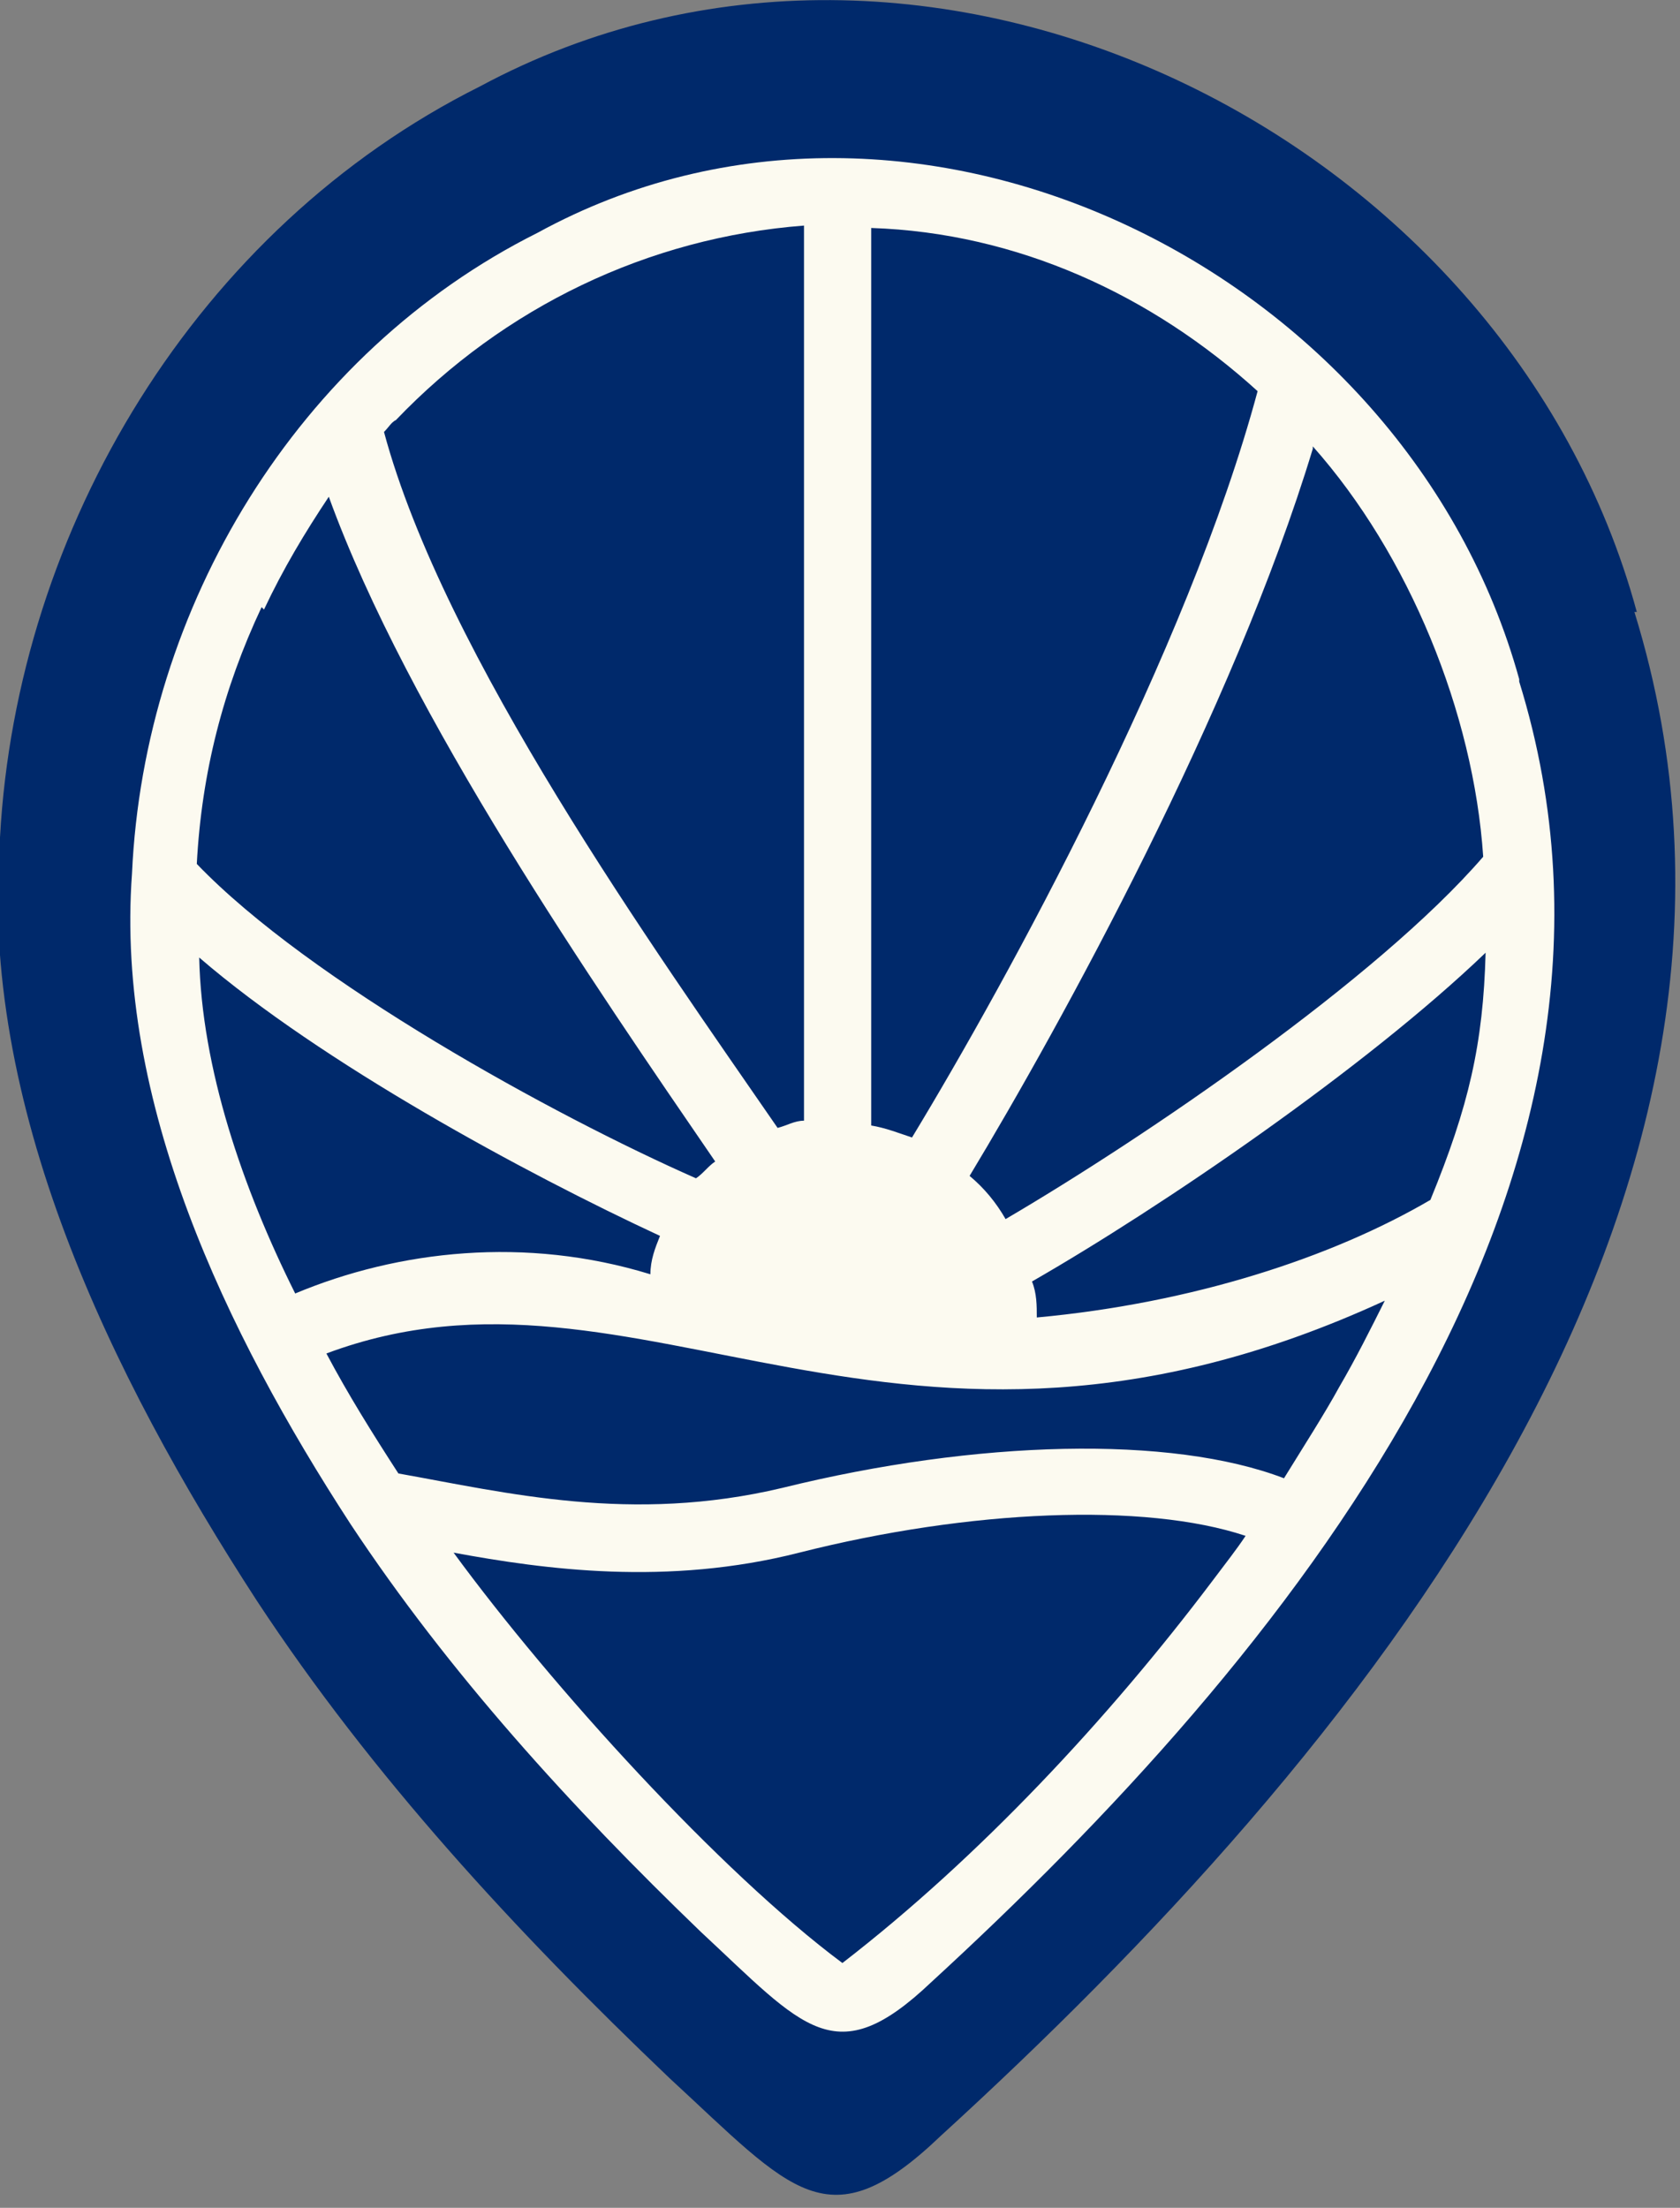 <svg xmlns="http://www.w3.org/2000/svg" id="Camada_1" viewBox="0 0 70 92"><rect x="0" y="0" width="70" height="92" fill="#808080" stroke="none"/><defs><style> .st0 { fill: #fcfaf0; } .st1 { fill: #00296b; } </style></defs><path class="st1" d="M68.2,25.5C62.8,5.6,38.6-6.4,20,3.6,8.2,9.5.7,22,0,34.9c-.9,11.1,4.6,22.4,10.7,31.8,4.8,7.3,10.8,13.8,17.2,19.9,5.1,4.7,6.6,6.9,11.3,2.4,17.2-15.7,36.5-38.9,28.9-63.5"></path><path class="st0" d="M59.6,50c-4.1,2.4-9.9,4.3-16.4,4.9,0-.5,0-1-.2-1.5,5.4-3.1,13.9-8.9,18.9-13.7-.1,3.8-.7,6.4-2.3,10.3M55.8,57.8c-.6,1.1-1.5,2.5-2.3,3.8-4.7-1.8-12.8-1.6-20.9.4-6.3,1.5-11.5.2-16-.6-1.1-1.7-2.1-3.3-3-5,13.1-4.9,23.7,7.2,44.1-2.2-.6,1.2-1.2,2.4-1.9,3.6M50.5,65.9c-4.3,5.7-9.7,11.5-15.4,15.9-5.1-3.8-12.1-11.5-16.2-17.1,3.8.7,8.9,1.4,14.4,0,7.1-1.8,14.4-2.1,18.6-.7-.4.6-.8,1.1-1.4,1.9M12.3,53.9c-2.2-4.4-3.9-9.4-4-14,5.1,4.4,13.6,9,19.2,11.6-.2.5-.4,1-.4,1.6-5.2-1.6-10.5-1-14.8.8ZM11,25.4c.8-1.7,1.7-3.2,2.7-4.7,3.3,9.1,11.1,20.4,16.1,27.7-.3.2-.5.5-.8.7-5.9-2.6-16.1-8.2-20.8-13.1.2-3.8,1.1-7.3,2.7-10.7ZM16.5,17.5c4.5-4.7,10.5-7.6,17-8.1v37.3c-.4,0-.7.2-1.1.3-5.1-7.4-13.9-19.7-16.4-29,.2-.2.3-.4.5-.5M36.3,46.8V9.5c6.1.2,11.7,2.8,16.1,6.8-2.9,10.8-10.4,24.5-14.4,31.1-.6-.2-1.1-.4-1.7-.5h0ZM54.7,18.6c4,4.5,6.7,11.1,7.1,17.1-4.4,5.1-14.1,11.7-19.9,15.1-.4-.7-.9-1.3-1.5-1.8,3.8-6.3,11-19.4,14.3-30.3ZM63.3,28.3C58.6,11.3,38.1,1.1,22.4,9.7,12.4,14.7,6,25.3,5.5,36.4c-.7,9.5,3.9,19.1,9.1,27.1,4.1,6.2,9.2,11.8,14.6,17,4.3,4,5.6,5.9,9.6,2.1,14.6-13.4,31-33.2,24.5-54.2"></path></svg>